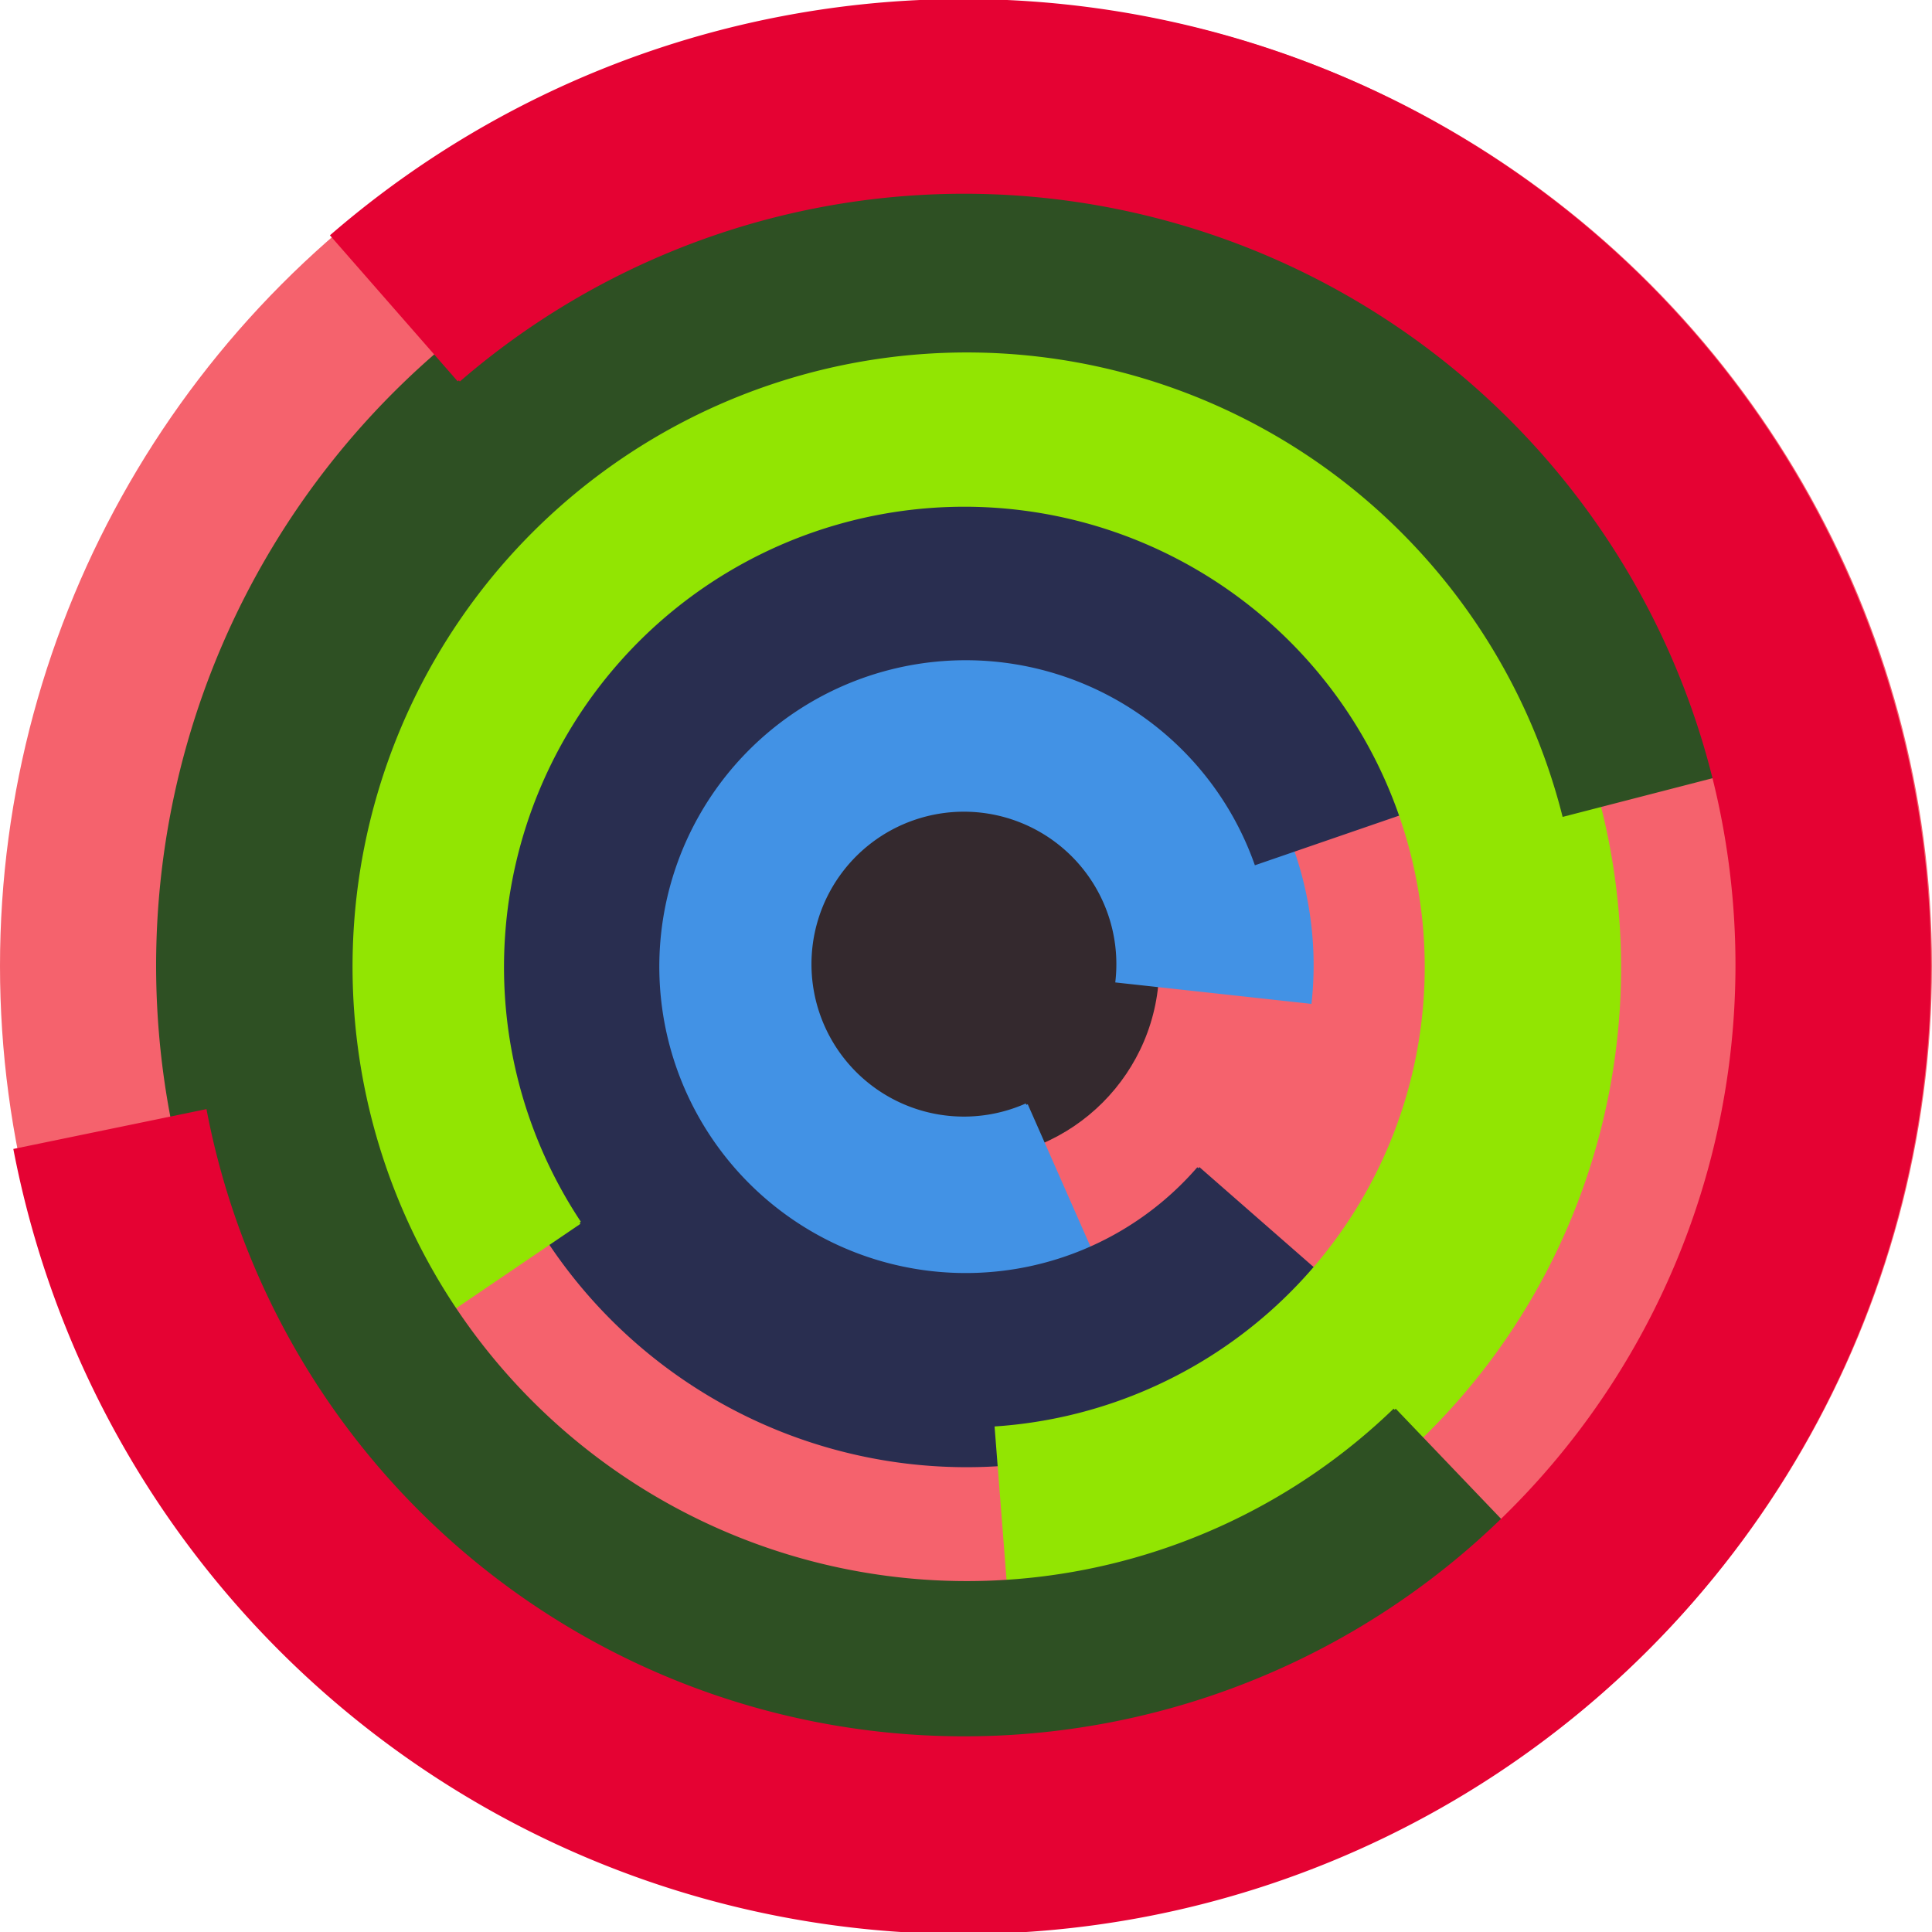 <svg xmlns="http://www.w3.org/2000/svg" version="1.1" width="640" height="640"><circle cx="320" cy="320" r="320" fill="rgb(245, 98, 109)" stroke="" stroke-width="0" /><circle cx="320" cy="320" r="64" fill="rgb(52, 41, 46)" stroke="" stroke-width="0" /><path fill="rgb(66, 146, 229)" stroke="rgb(66, 146, 229)" stroke-width="1" d="M 340,366 A 51,51 0 1 1 370,325 L 434,332 A 115,115 0 1 0 366,425 L 340,366" /><path fill="rgb(41, 46, 80)" stroke="rgb(41, 46, 80)" stroke-width="1" d="M 397,387 A 102,102 0 1 1 416,286 L 477,265 A 166,166 0 1 0 445,429 L 397,387" /><path fill="rgb(146, 229, 2)" stroke="rgb(146, 229, 2)" stroke-width="1" d="M 192,405 A 153,153 0 1 1 330,473 L 335,537 A 217,217 0 1 0 139,441 L 192,405" /><path fill="rgb(46, 80, 35)" stroke="rgb(46, 80, 35)" stroke-width="1" d="M 462,467 A 204,204 0 1 1 518,270 L 580,254 A 268,268 0 1 0 506,513 L 462,467" /><path fill="rgb(229, 2, 51)" stroke="rgb(229, 2, 51)" stroke-width="1" d="M 152,126 A 256,256 0 1 1 68,368 L 5,381 A 320,320 0 1 0 110,78 L 152,126" /></svg>
